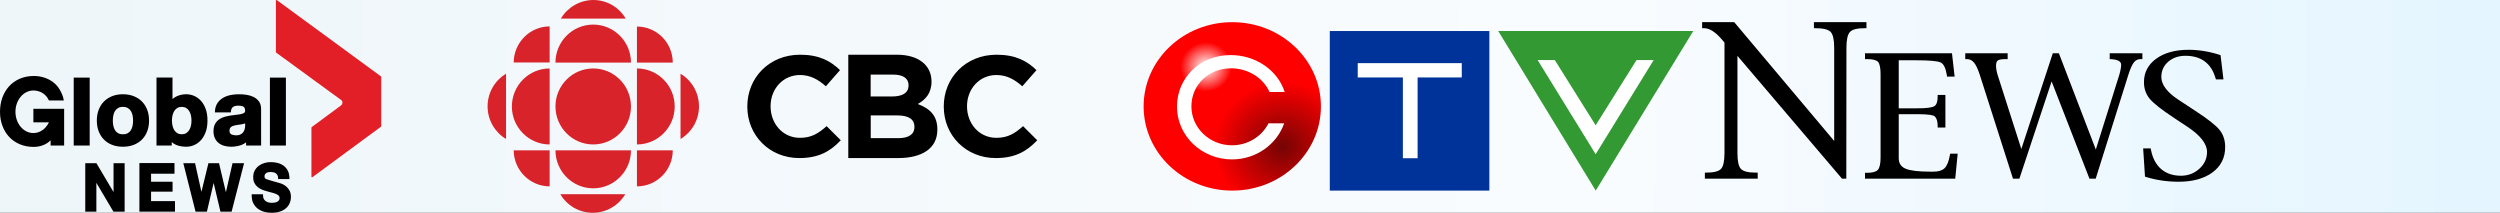 <svg width="282" height="24" viewBox="0 0 282 24" fill="none" xmlns="http://www.w3.org/2000/svg">
<rect x="0" y="0" width="282" height="24" fill="#333333" stroke="none"/>
<rect width="282" height="24" fill="url(#paint0_linear_1229_2481)"/>
<path d="M14.059 18.41V23.874H12.794L10.87 20.623V23.874H9.618V18.41H10.877L12.808 21.667V18.41H14.059Z" fill="black"/>
<path d="M17.041 22.686V21.618H19.466V20.499H17.041V19.595H19.683V18.394H15.725V23.873H19.74V22.686H17.041Z" fill="black"/>
<path d="M26.227 18.41L25.483 21.688L24.706 18.41H23.509L22.721 21.645L22.003 18.41H20.677L22.058 23.874H23.34L24.098 20.633L24.867 23.874H26.127L27.531 18.41H26.227Z" fill="black"/>
<path d="M32.619 21.424C32.492 21.224 32.339 21.061 32.165 20.941C31.994 20.822 31.819 20.729 31.643 20.68C31.328 20.594 30.155 20.263 30.052 20.212C29.94 20.157 29.895 20.109 29.877 20.078C29.85 20.032 29.837 19.968 29.837 19.887C29.837 19.797 29.855 19.724 29.889 19.669C29.928 19.607 29.976 19.558 30.036 19.518C30.097 19.476 30.167 19.447 30.243 19.43C30.324 19.412 30.406 19.403 30.487 19.403C30.614 19.403 30.733 19.415 30.841 19.437C30.942 19.458 31.032 19.496 31.11 19.547C31.183 19.596 31.242 19.663 31.288 19.749C31.382 19.884 31.375 20.197 31.375 20.197H32.645C32.645 20.197 32.686 19.691 32.468 19.256C32.352 19.029 32.19 18.84 31.99 18.693C31.793 18.549 31.566 18.444 31.314 18.379C31.067 18.316 30.805 18.285 30.536 18.285C30.303 18.285 30.068 18.318 29.836 18.384C29.601 18.452 29.388 18.556 29.201 18.695C29.011 18.836 28.856 19.014 28.738 19.225C28.62 19.44 28.56 19.695 28.56 19.982C28.56 20.24 28.607 20.464 28.702 20.649C28.795 20.831 28.919 20.985 29.072 21.107C29.219 21.226 29.389 21.322 29.574 21.398C29.757 21.471 29.944 21.532 30.134 21.582C30.314 21.635 30.497 21.685 30.675 21.73C30.846 21.772 31.002 21.822 31.137 21.879C31.263 21.931 31.366 21.998 31.442 22.075C31.507 22.142 31.539 22.228 31.539 22.339C31.539 22.446 31.515 22.529 31.464 22.595C31.408 22.668 31.34 22.724 31.256 22.766C31.168 22.81 31.072 22.84 30.971 22.855C30.864 22.871 30.763 22.879 30.669 22.879C30.533 22.879 30.4 22.862 30.274 22.829C30.151 22.794 30.044 22.744 29.955 22.677C29.869 22.612 29.798 22.524 29.745 22.42C29.665 22.305 29.666 21.91 29.666 21.91H28.39C28.39 21.91 28.352 22.506 28.569 22.913C28.693 23.162 28.863 23.372 29.074 23.534C29.283 23.695 29.526 23.814 29.798 23.888C30.065 23.961 30.344 23.999 30.626 23.999C30.977 23.999 31.29 23.955 31.559 23.869C31.831 23.782 32.062 23.658 32.247 23.499C32.434 23.34 32.579 23.147 32.673 22.926C32.768 22.707 32.816 22.465 32.816 22.209C32.816 21.895 32.75 21.63 32.619 21.424Z" fill="black"/>
<path d="M3.765 13.8H5.519C5.421 14.004 5.3 14.189 5.157 14.349C5.102 14.414 5.041 14.477 4.968 14.544C4.923 14.585 4.873 14.621 4.822 14.655C4.514 14.88 4.152 15.009 3.765 15.009C2.648 15.009 1.743 13.934 1.743 12.609C1.743 11.282 2.648 10.207 3.765 10.207C4.487 10.207 5.187 10.579 5.52 11.332H7.199C7.128 10.819 6.894 10.358 6.647 9.965C6.469 9.7 6.252 9.47 6.003 9.277C5.701 9.046 5.358 8.869 4.985 8.749C4.612 8.631 4.222 8.571 3.826 8.571C3.237 8.571 2.697 8.677 2.223 8.883C1.749 9.09 1.343 9.381 1.014 9.746C0.688 10.11 0.435 10.54 0.26 11.027C0.089 11.512 0 12.043 0 12.607C0 13.157 0.087 13.679 0.26 14.157C0.433 14.637 0.686 15.061 1.011 15.418C1.337 15.776 1.743 16.06 2.218 16.265C2.692 16.468 3.23 16.571 3.819 16.571C4.202 16.571 4.583 16.493 4.955 16.338C5.223 16.227 5.475 16.054 5.71 15.826L5.709 16.416H7.235V12.275H3.765V13.8ZM29.203 11.432C29.042 11.217 28.833 11.046 28.582 10.925C28.338 10.809 28.066 10.729 27.774 10.688C27.491 10.65 27.207 10.631 26.93 10.631C26.624 10.631 26.314 10.661 26.009 10.721C25.699 10.784 25.414 10.888 25.164 11.034C24.909 11.182 24.695 11.383 24.529 11.629C24.362 11.878 24.265 12.192 24.243 12.563L24.239 12.68H26.039L26.045 12.586C26.068 12.342 26.145 12.169 26.272 12.073C26.409 11.97 26.605 11.918 26.859 11.918C26.98 11.918 27.095 11.927 27.201 11.942C27.292 11.956 27.374 11.985 27.443 12.024C27.505 12.061 27.553 12.113 27.591 12.181C27.629 12.25 27.649 12.352 27.649 12.482C27.655 12.622 27.609 12.676 27.572 12.706C27.494 12.77 27.383 12.82 27.242 12.854C27.084 12.894 26.9 12.924 26.695 12.943C26.478 12.965 26.255 12.993 26.033 13.028C25.807 13.063 25.58 13.111 25.357 13.171C25.121 13.234 24.909 13.33 24.727 13.457C24.538 13.588 24.381 13.764 24.262 13.98C24.143 14.2 24.082 14.476 24.082 14.804C24.082 15.102 24.135 15.364 24.237 15.584C24.341 15.805 24.486 15.99 24.671 16.136C24.852 16.279 25.067 16.386 25.308 16.453C25.543 16.518 25.797 16.552 26.066 16.552C26.413 16.552 26.756 16.5 27.087 16.401C27.332 16.326 27.555 16.212 27.755 16.058C27.756 16.069 27.761 16.416 27.761 16.416H29.455L29.452 12.305C29.452 11.948 29.368 11.654 29.203 11.432ZM26.079 15.149C26.02 15.113 25.974 15.063 25.939 14.998C25.904 14.934 25.886 14.847 25.886 14.743C25.886 14.633 25.904 14.544 25.939 14.478C25.976 14.409 26.025 14.353 26.083 14.309C26.149 14.261 26.228 14.222 26.316 14.194C26.418 14.161 26.519 14.135 26.622 14.117C26.735 14.097 26.849 14.079 26.962 14.066C27.078 14.053 27.194 14.036 27.309 14.013C27.421 13.992 27.566 13.951 27.649 13.922C27.755 15.403 26.605 15.383 26.079 15.149ZM8.314 16.413H10.117V8.75H8.314V16.413ZM16.008 11.446C15.751 11.187 15.436 10.984 15.072 10.843C14.712 10.702 14.304 10.631 13.863 10.631C13.422 10.631 13.016 10.702 12.659 10.843C12.299 10.984 11.986 11.187 11.729 11.446C11.471 11.704 11.27 12.02 11.131 12.387C10.992 12.75 10.922 13.159 10.922 13.602C10.922 14.045 10.992 14.453 11.131 14.812C11.27 15.174 11.471 15.489 11.729 15.747C11.986 16.006 12.299 16.207 12.659 16.345C13.017 16.483 13.421 16.551 13.863 16.551C14.304 16.551 14.71 16.483 15.071 16.346C15.436 16.206 15.749 16.006 16.008 15.747C16.265 15.489 16.466 15.175 16.605 14.812C16.744 14.452 16.814 14.044 16.814 13.602C16.814 13.159 16.744 12.75 16.606 12.387C16.467 12.02 16.266 11.703 16.008 11.446ZM14.952 14.197C14.914 14.379 14.849 14.547 14.759 14.692C14.674 14.83 14.556 14.941 14.412 15.022C14.268 15.104 14.083 15.146 13.864 15.146C13.644 15.146 13.463 15.104 13.322 15.023C13.179 14.941 13.063 14.829 12.978 14.691C12.888 14.545 12.822 14.379 12.786 14.197C12.747 14.006 12.726 13.807 12.726 13.606C12.726 13.404 12.747 13.204 12.786 13.009C12.822 12.824 12.887 12.658 12.977 12.516C13.063 12.381 13.18 12.268 13.323 12.182C13.464 12.098 13.645 12.056 13.864 12.056C14.082 12.056 14.266 12.098 14.409 12.182C14.559 12.27 14.674 12.38 14.76 12.517C14.849 12.658 14.914 12.824 14.952 13.009C14.992 13.204 15.011 13.405 15.011 13.606C15.01 13.806 14.992 14.004 14.952 14.197ZM22.648 11.351C22.421 11.109 22.162 10.926 21.878 10.808C21.595 10.69 21.305 10.631 21.014 10.631C20.662 10.631 20.316 10.699 19.988 10.835C19.787 10.918 19.608 11.033 19.457 11.174V8.749H17.653V16.414H19.376V16.024C19.52 16.165 19.691 16.278 19.891 16.355C20.221 16.485 20.599 16.551 21.014 16.551C21.304 16.551 21.595 16.492 21.878 16.375C22.161 16.256 22.42 16.073 22.647 15.831C22.873 15.591 23.057 15.279 23.195 14.908C23.334 14.539 23.404 14.095 23.404 13.591C23.404 13.088 23.334 12.645 23.196 12.275C23.057 11.902 22.873 11.592 22.648 11.351ZM21.532 14.208C21.487 14.395 21.417 14.561 21.324 14.703C21.233 14.84 21.118 14.949 20.985 15.029C20.855 15.107 20.69 15.146 20.498 15.146C20.312 15.146 20.149 15.106 20.016 15.028C19.879 14.948 19.763 14.839 19.673 14.703C19.579 14.56 19.51 14.394 19.465 14.207C19.42 14.016 19.396 13.814 19.396 13.606C19.396 13.392 19.42 13.187 19.465 12.993C19.51 12.807 19.579 12.64 19.673 12.499C19.764 12.359 19.876 12.253 20.016 12.173C20.151 12.095 20.313 12.056 20.498 12.056C20.69 12.056 20.855 12.095 20.985 12.172C21.121 12.252 21.233 12.36 21.324 12.499C21.417 12.639 21.486 12.806 21.532 12.993C21.577 13.187 21.6 13.393 21.6 13.606C21.6 13.813 21.577 14.015 21.532 14.208ZM30.446 16.413H32.25V8.75H30.446V16.413Z" fill="black"/>
<path d="M31.119 0.072V5.875C31.119 5.899 31.131 5.922 31.149 5.934L38.49 11.288C38.539 11.324 38.578 11.373 38.601 11.431C38.605 11.44 38.609 11.45 38.612 11.459C38.612 11.461 38.613 11.464 38.613 11.467C38.621 11.497 38.626 11.528 38.626 11.56C38.626 11.672 38.596 11.807 38.438 11.913L37.099 12.903C37.076 12.921 37.052 12.938 37.03 12.955C36.926 13.034 36.74 13.171 36.523 13.329L35.158 14.338C35.141 14.35 35.129 14.371 35.129 14.394V15.797C35.129 15.842 35.13 15.907 35.13 16.003V16.37C35.13 16.951 35.129 18.079 35.13 18.504C35.13 18.57 35.13 18.641 35.129 18.717V19.743C35.129 19.753 35.13 19.761 35.13 19.768C35.13 19.779 35.13 19.789 35.13 19.798C35.131 19.824 35.13 19.863 35.129 19.901V19.929C35.129 19.968 35.161 20 35.199 20C35.214 20 35.229 19.994 35.24 19.987L42.971 14.293C42.989 14.281 43 14.26 43 14.236V11.773C43 10.706 43 9.489 43 8.746V8.664C42.998 8.647 42.99 8.631 42.978 8.62C42.868 8.539 42.349 8.159 41.638 7.639L35.846 3.396C34.946 2.737 34.046 2.077 33.145 1.417C32.88 1.222 32.598 1.016 32.316 0.809L31.274 0.045C31.257 0.034 31.241 0.023 31.226 0.012C31.215 0.005 31.201 0 31.188 0C31.149 0 31.119 0.032 31.119 0.072Z" fill="#E21F26"/>
<path d="M71.174 12.008C71.174 14.372 69.264 16.294 66.915 16.294C64.567 16.294 62.656 14.372 62.656 12.008C62.656 9.644 64.567 7.722 66.915 7.722C69.264 7.722 71.174 9.644 71.174 12.008ZM61.999 16.294C59.65 16.294 57.74 14.372 57.74 12.008C57.74 9.644 59.65 7.722 61.999 7.722V16.294ZM71.847 21.022V16.956H75.887C75.887 19.209 74.071 21.022 71.847 21.022ZM61.999 2.978V7.044H57.944C57.959 4.806 59.776 2.978 61.999 2.978ZM61.999 21.022V16.956H57.944C57.959 19.194 59.776 21.022 61.999 21.022ZM76.764 15.68V8.32C78.016 9.061 78.846 10.432 78.846 12.008C78.846 13.568 78.001 14.939 76.764 15.68ZM63.267 2.096H70.579C69.843 0.835 68.481 0 66.915 0C65.365 0.016 64.003 0.851 63.267 2.096ZM70.532 21.904H63.205C63.94 23.165 65.302 24 66.868 24C68.418 24 69.781 23.165 70.532 21.904ZM71.174 16.956C71.174 19.32 69.264 21.242 66.915 21.242C64.567 21.242 62.656 19.32 62.656 16.956H71.174ZM71.847 16.294C74.196 16.294 76.106 14.372 76.106 12.008C76.106 9.644 74.196 7.722 71.847 7.722V16.294ZM71.174 7.06C71.174 4.696 69.264 2.773 66.915 2.773C64.567 2.773 62.656 4.696 62.656 7.06H71.174ZM57.082 15.68V8.32C55.83 9.061 55 10.432 55 12.008C55 13.568 55.846 14.939 57.082 15.68ZM75.887 7.06H71.847V2.994C74.071 2.994 75.887 4.806 75.887 7.06Z" fill="#D8232A"/>
<path d="M90.158 17.829C86.796 17.829 84.296 15.271 84.296 12.031V12C84.296 8.799 86.742 6.172 90.252 6.172C92.41 6.172 93.699 6.884 94.755 7.91L93.156 9.733C92.27 8.944 91.377 8.462 90.236 8.462C88.311 8.462 86.921 10.04 86.921 11.97V12C86.921 13.931 88.279 15.547 90.236 15.547C91.54 15.547 92.34 15.033 93.241 14.229L94.84 15.822C93.668 17.063 92.364 17.829 90.158 17.829ZM103.148 14.283C103.148 13.502 102.558 13.019 101.223 13.019H98.218V15.585H101.308C102.457 15.585 103.148 15.187 103.148 14.321V14.283ZM102.488 9.618C102.488 8.853 101.883 8.416 100.78 8.416H98.21V10.882H100.609C101.758 10.882 102.48 10.515 102.48 9.649V9.618H102.488ZM101.308 17.829H95.687V6.172H101.176C103.591 6.172 105.074 7.351 105.074 9.19V9.22C105.074 10.538 104.367 11.265 103.521 11.732C104.887 12.245 105.734 13.034 105.734 14.597V14.627C105.734 16.764 103.979 17.829 101.308 17.829ZM112.318 17.829C108.956 17.829 106.456 15.271 106.456 12.031V12C106.456 8.799 108.902 6.172 112.411 6.172C114.569 6.172 115.858 6.884 116.914 7.91L115.315 9.733C114.43 8.944 113.537 8.462 112.395 8.462C110.47 8.462 109.08 10.04 109.08 11.97V12C109.08 13.931 110.439 15.547 112.395 15.547C113.7 15.547 114.5 15.033 115.4 14.229L117 15.822C115.827 17.063 114.523 17.829 112.318 17.829Z" fill="black"/>
<path d="M210.372 20.156V19.492H210.609C211.213 19.492 211.622 19.381 211.821 19.159C212.024 18.933 212.128 18.472 212.128 17.785V8.377C212.128 7.657 212.032 7.186 211.841 6.978C211.654 6.774 211.239 6.669 210.609 6.669H210.372V6.007H220.183L220.482 8.644H219.627L219.591 8.41C219.471 7.667 219.241 7.209 218.907 7.048C218.564 6.883 217.634 6.8 216.142 6.8H214.178V12.217H216.302C217.282 12.217 217.915 12.137 218.183 11.982C218.439 11.831 218.568 11.474 218.568 10.919V10.709H219.441V14.389H218.568V14.196C218.568 13.697 218.459 13.337 218.24 13.127C218.12 13.015 217.686 12.879 216.302 12.879H214.178V17.845C214.178 18.413 214.424 18.796 214.932 19.02C215.449 19.247 216.384 19.362 217.706 19.362H218.104C218.668 19.362 219.087 19.23 219.35 18.97C219.618 18.707 219.814 18.229 219.936 17.55L219.974 17.335H220.827L220.551 20.156H210.372Z" fill="black"/>
<path d="M236.395 20.156H235.692L231.423 9.185L227.787 20.156H227.065L223.323 8.451C223.11 7.795 222.891 7.327 222.668 7.062C222.454 6.801 222.189 6.669 221.879 6.669H221.681V6.007H226.463V6.669H226.218C225.781 6.669 225.491 6.72 225.351 6.82C225.22 6.916 225.153 7.119 225.153 7.421C225.153 7.717 225.215 8.068 225.336 8.462L228.005 16.809L231.557 6.007H232.241L236.408 16.867L239.048 8.471C239.193 7.985 239.265 7.587 239.265 7.289C239.265 6.938 238.91 6.734 238.208 6.678L237.976 6.666V6.007H241.66V6.669H241.444C241.139 6.669 240.895 6.793 240.697 7.046C240.494 7.308 240.281 7.789 240.067 8.474L236.395 20.156Z" fill="black"/>
<path d="M245.748 20.5C244.438 20.5 243.176 20.311 241.995 19.94L241.956 19.926L241.748 16.737H242.597L242.635 16.929C242.818 17.854 243.206 18.576 243.783 19.074C244.364 19.57 245.113 19.823 246.008 19.823C246.813 19.823 247.513 19.558 248.087 19.036C248.662 18.515 248.954 17.878 248.954 17.144C248.954 16.218 248.195 15.253 246.702 14.274L245.264 13.324C243.867 12.401 242.938 11.674 242.503 11.16C242.062 10.641 241.839 10.004 241.839 9.269C241.839 8.176 242.305 7.284 243.226 6.617C244.144 5.953 245.369 5.616 246.867 5.616C248.032 5.616 249.235 5.814 250.441 6.206L250.478 6.218L250.806 8.955H249.959L249.897 8.769C249.405 7.126 248.266 6.293 246.517 6.293C245.735 6.293 245.079 6.522 244.567 6.97C244.057 7.416 243.798 7.99 243.798 8.677C243.798 9.545 244.446 10.41 245.725 11.25L247.802 12.616C249.102 13.469 249.97 14.16 250.378 14.668C250.79 15.18 251 15.831 251 16.601C251 17.788 250.518 18.746 249.571 19.447C248.624 20.146 247.337 20.5 245.748 20.5Z" fill="black"/>
<path d="M196.376 19.051C196.114 18.77 195.984 18.175 195.984 17.266V6.303L207.778 20.153H208.264L208.278 5.389C208.278 4.48 208.409 3.886 208.676 3.603C208.942 3.322 209.465 3.182 210.307 3.182H210.535V2.5H204.61V3.182H204.799C205.664 3.182 206.228 3.322 206.497 3.603C206.764 3.886 206.896 4.48 206.896 5.389V15.899L195.621 2.5H192V3.182H192.227C192.829 3.182 193.486 3.597 194.204 4.428L194.522 4.804V17.266C194.522 18.175 194.391 18.77 194.13 19.051C193.87 19.331 193.313 19.471 192.463 19.471H192.31V20.153H198.27V19.471H198.045C197.192 19.471 196.637 19.331 196.376 19.051Z" fill="black"/>
<path d="M168 3.5H150V21.5H168V3.5Z" fill="#003399"/>
<path d="M153.152 8.736V7.122H164.887V8.736H159.905V17.849H158.244V8.736H153.152Z" fill="white"/>
<path d="M191 3.5H169L179.997 21.5L191 3.5Z" fill="#339933"/>
<path d="M175.38 6.773H173.445L179.991 17.396L186.537 6.773H184.601L179.991 14.135L175.38 6.773Z" fill="white"/>
<path d="M138.999 21.5C144.524 21.5 149 17.248 149 11.999C149 6.754 144.524 2.5 138.999 2.5C133.478 2.5 129 6.754 129 11.999C129 17.248 133.479 21.5 138.999 21.5Z" fill="url(#paint1_radial_1229_2481)"/>
<path d="M144.852 13.914C144.03 16.277 141.705 17.981 138.965 17.981C135.54 17.981 132.762 15.315 132.762 12.028C132.762 8.741 135.397 6.212 138.824 6.212C141.65 6.212 144.13 7.931 144.913 10.376H143.2C142.495 8.789 140.787 7.705 138.861 7.705C136.334 7.705 134.39 9.573 134.39 11.997C134.39 14.424 136.439 16.389 138.965 16.389C140.779 16.389 142.343 15.379 143.085 13.915L144.852 13.914Z" fill="white"/>
<path d="M136.045 11.425C138.278 11.425 140.089 9.689 140.089 7.547C140.089 5.405 138.278 3.669 136.045 3.669C133.812 3.669 132.001 5.405 132.001 7.547C132.001 9.689 133.812 11.425 136.045 11.425Z" fill="url(#paint2_radial_1229_2481)"/>
<defs>
<linearGradient id="paint0_linear_1229_2481" x1="7.71577e-09" y1="12" x2="282" y2="14.5" gradientUnits="userSpaceOnUse">
<stop stop-color="#EEF6F9"/>
<stop offset="0.636" stop-color="#F9FCFF"/>
<stop offset="1" stop-color="#E4F5FF"/>
</linearGradient>
<radialGradient id="paint1_radial_1229_2481" cx="0" cy="0" r="1" gradientUnits="userSpaceOnUse" gradientTransform="translate(144.682 16.556) scale(7.77 7.381)">
<stop stop-color="#750404"/>
<stop offset="1" stop-color="#FF0000"/>
</radialGradient>
<radialGradient id="paint2_radial_1229_2481" cx="0" cy="0" r="1" gradientUnits="userSpaceOnUse" gradientTransform="translate(136.045 7.549) scale(2.891 2.772)">
<stop stop-color="white"/>
<stop offset="1" stop-color="white" stop-opacity="0"/>
</radialGradient>
</defs>
</svg>

